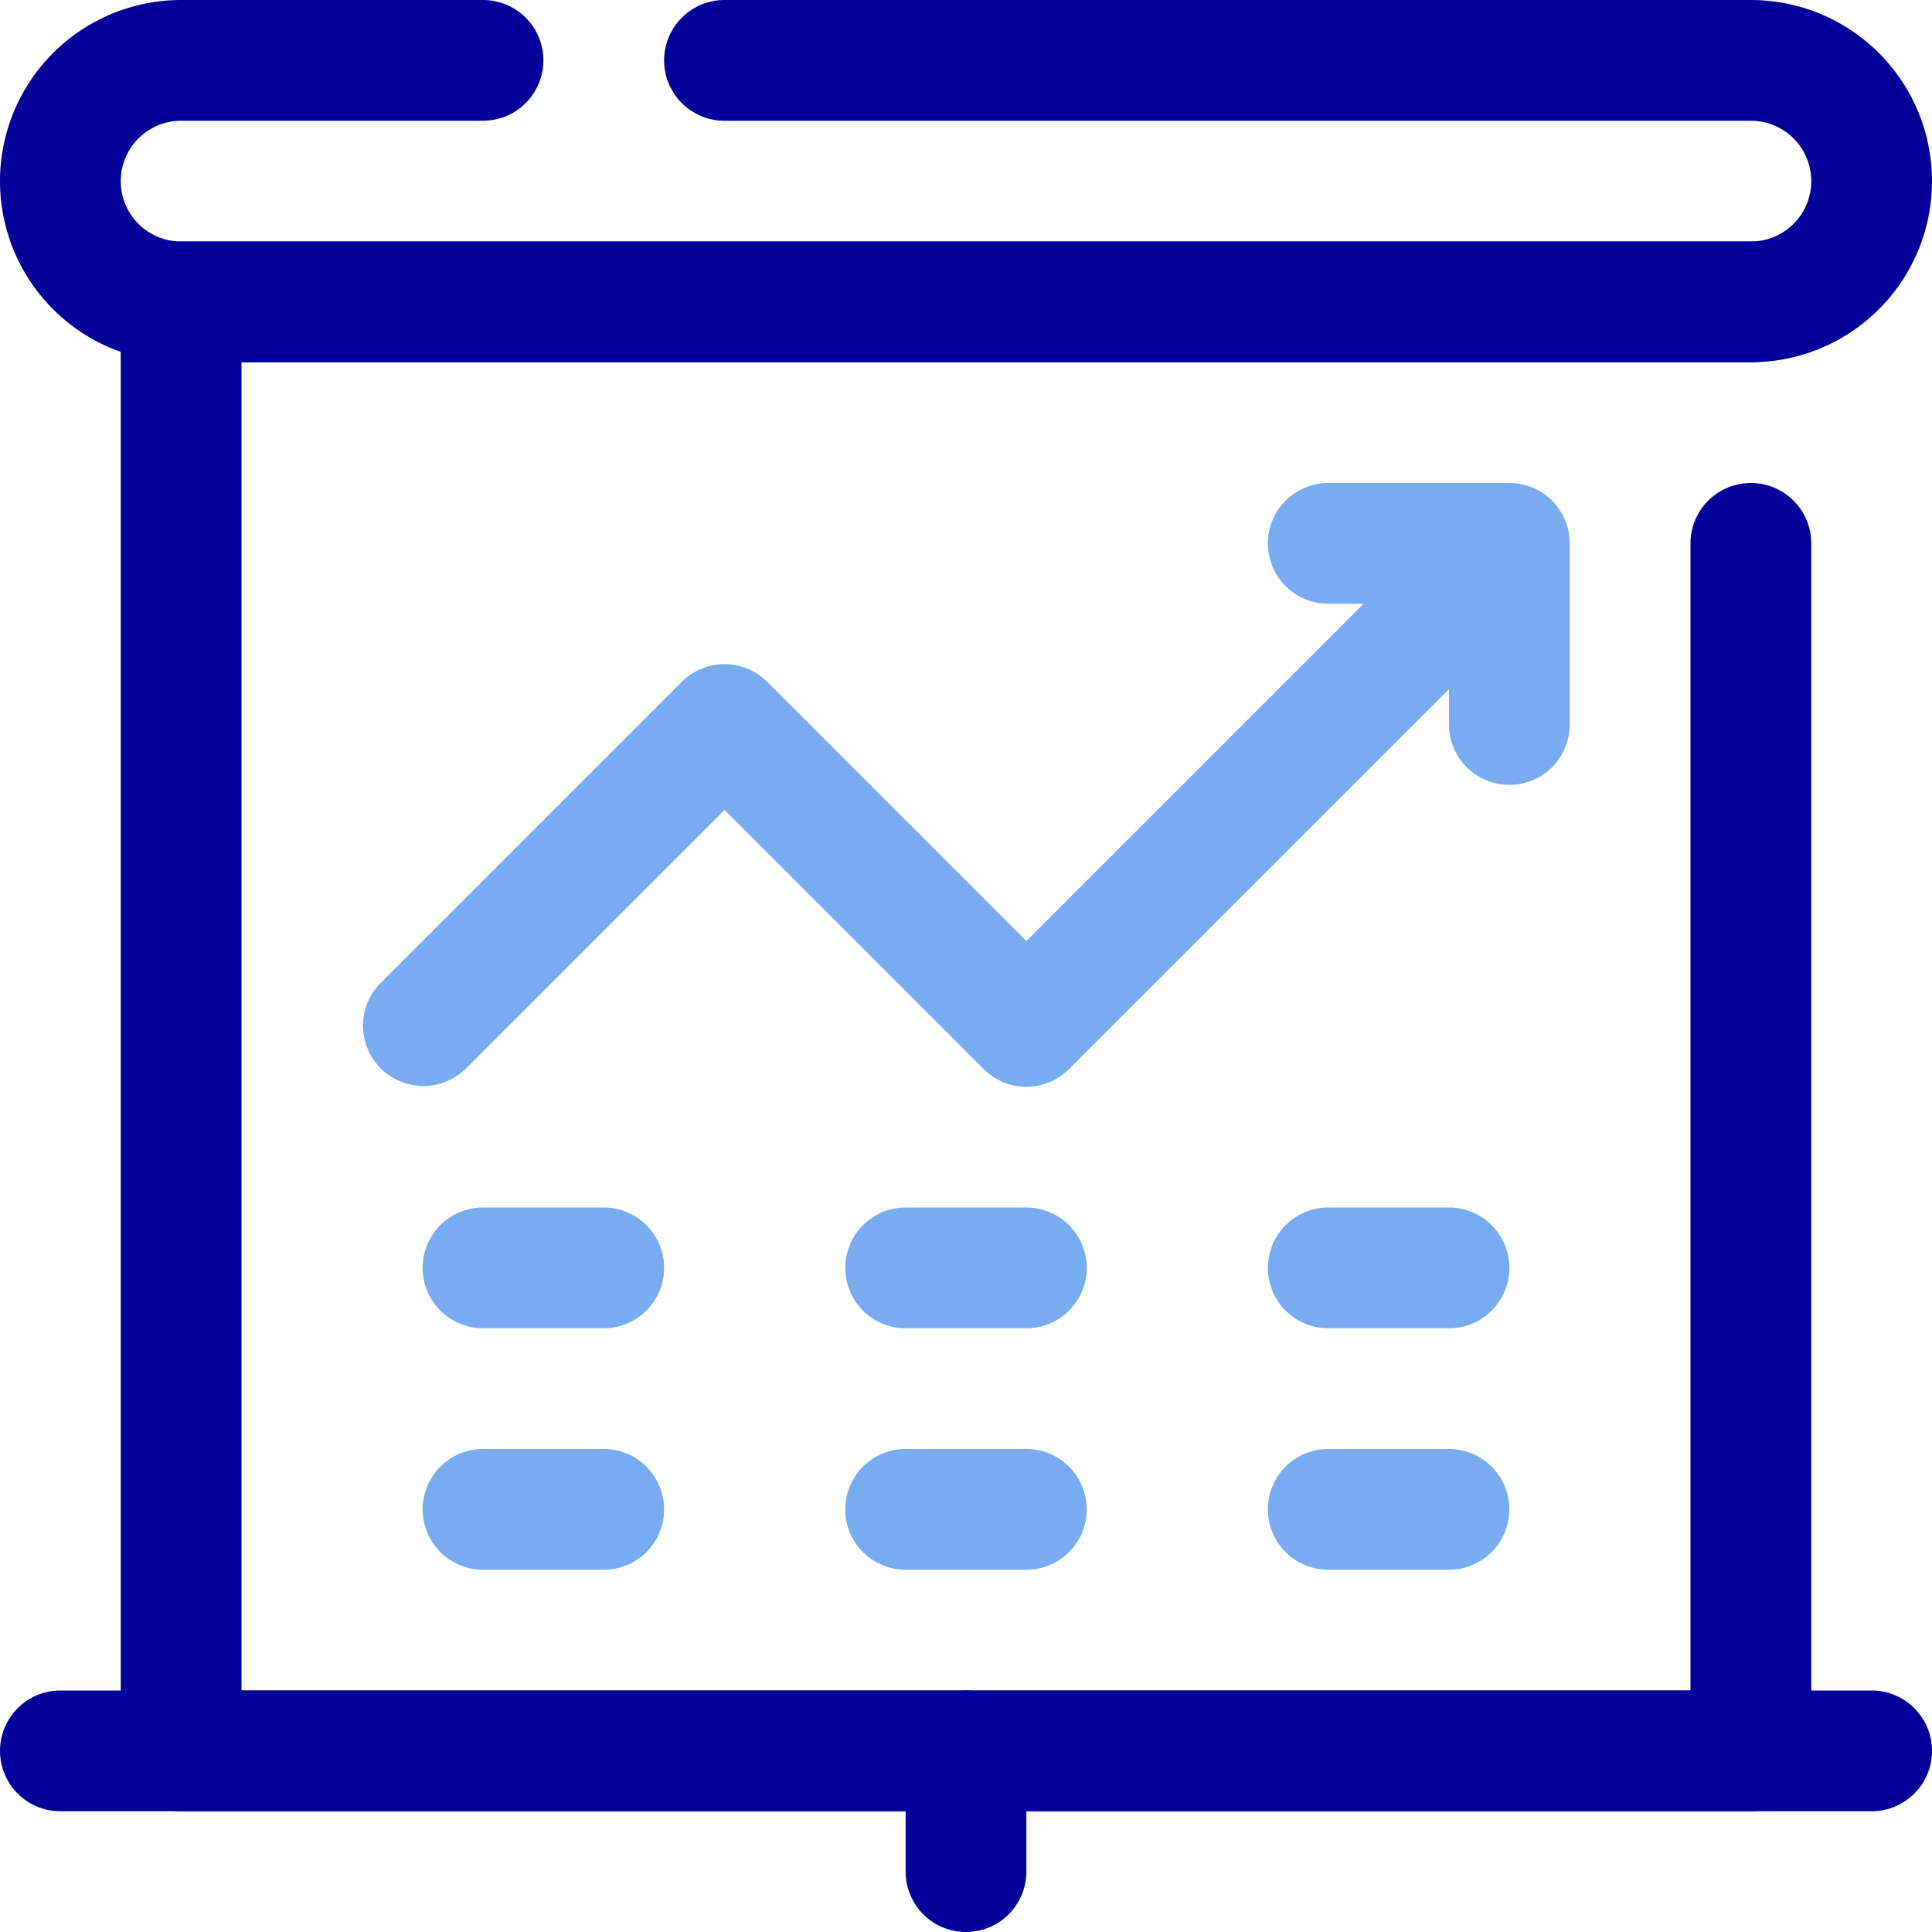 <?xml version="1.0" ?>

<svg width="800px" height="800px" viewBox="0 0 32 32" xmlns="http://www.w3.org/2000/svg">
<defs>
<style>.cls-1{fill:#04009a;}.cls-2{fill:#77acf1;}</style>
</defs>
<g data-name="38. Projector Screen" id="_38._Projector_Screen">
<path class="cls-1" d="M29,6H3A3,3,0,0,1,3,0H8A1,1,0,0,1,8,2H3A1,1,0,0,0,3,4H29a1,1,0,0,0,0-2H12a1,1,0,0,1,0-2H29a3,3,0,0,1,0,6Z"/>
<path class="cls-1" d="M29,30H3a1,1,0,0,1-1-1V5A1,1,0,0,1,3,4H29a1,1,0,0,1,0,2H4V28H28V9a1,1,0,0,1,2,0V29A1,1,0,0,1,29,30Z"/>
<path class="cls-1" d="M16,32a1,1,0,0,1-1-1V29a1,1,0,0,1,2,0v2A1,1,0,0,1,16,32Z"/>
<path class="cls-1" d="M31,30H1a1,1,0,0,1,0-2H31a1,1,0,0,1,0,2Z"/>
<path class="cls-2" d="M17,18a1,1,0,0,1-.707-.293L12,13.414,7.707,17.707a1,1,0,0,1-1.414-1.414l5-5a1,1,0,0,1,1.414,0L17,15.586l6.293-6.293a1,1,0,0,1,1.414,1.414l-7,7A1,1,0,0,1,17,18Z"/>
<path class="cls-2" d="M25,13a1,1,0,0,1-1-1V10H22a1,1,0,0,1,0-2h3a1,1,0,0,1,1,1v3A1,1,0,0,1,25,13Z"/>
<path class="cls-2" d="M10,22H8a1,1,0,0,1,0-2h2a1,1,0,0,1,0,2Z"/>
<path class="cls-2" d="M17,22H15a1,1,0,0,1,0-2h2a1,1,0,0,1,0,2Z"/>
<path class="cls-2" d="M17,26H15a1,1,0,0,1,0-2h2a1,1,0,0,1,0,2Z"/>
<path class="cls-2" d="M24,22H22a1,1,0,0,1,0-2h2a1,1,0,0,1,0,2Z"/>
<path class="cls-2" d="M24,26H22a1,1,0,0,1,0-2h2a1,1,0,0,1,0,2Z"/>
<path class="cls-2" d="M10,26H8a1,1,0,0,1,0-2h2a1,1,0,0,1,0,2Z"/>
</g>
</svg>
